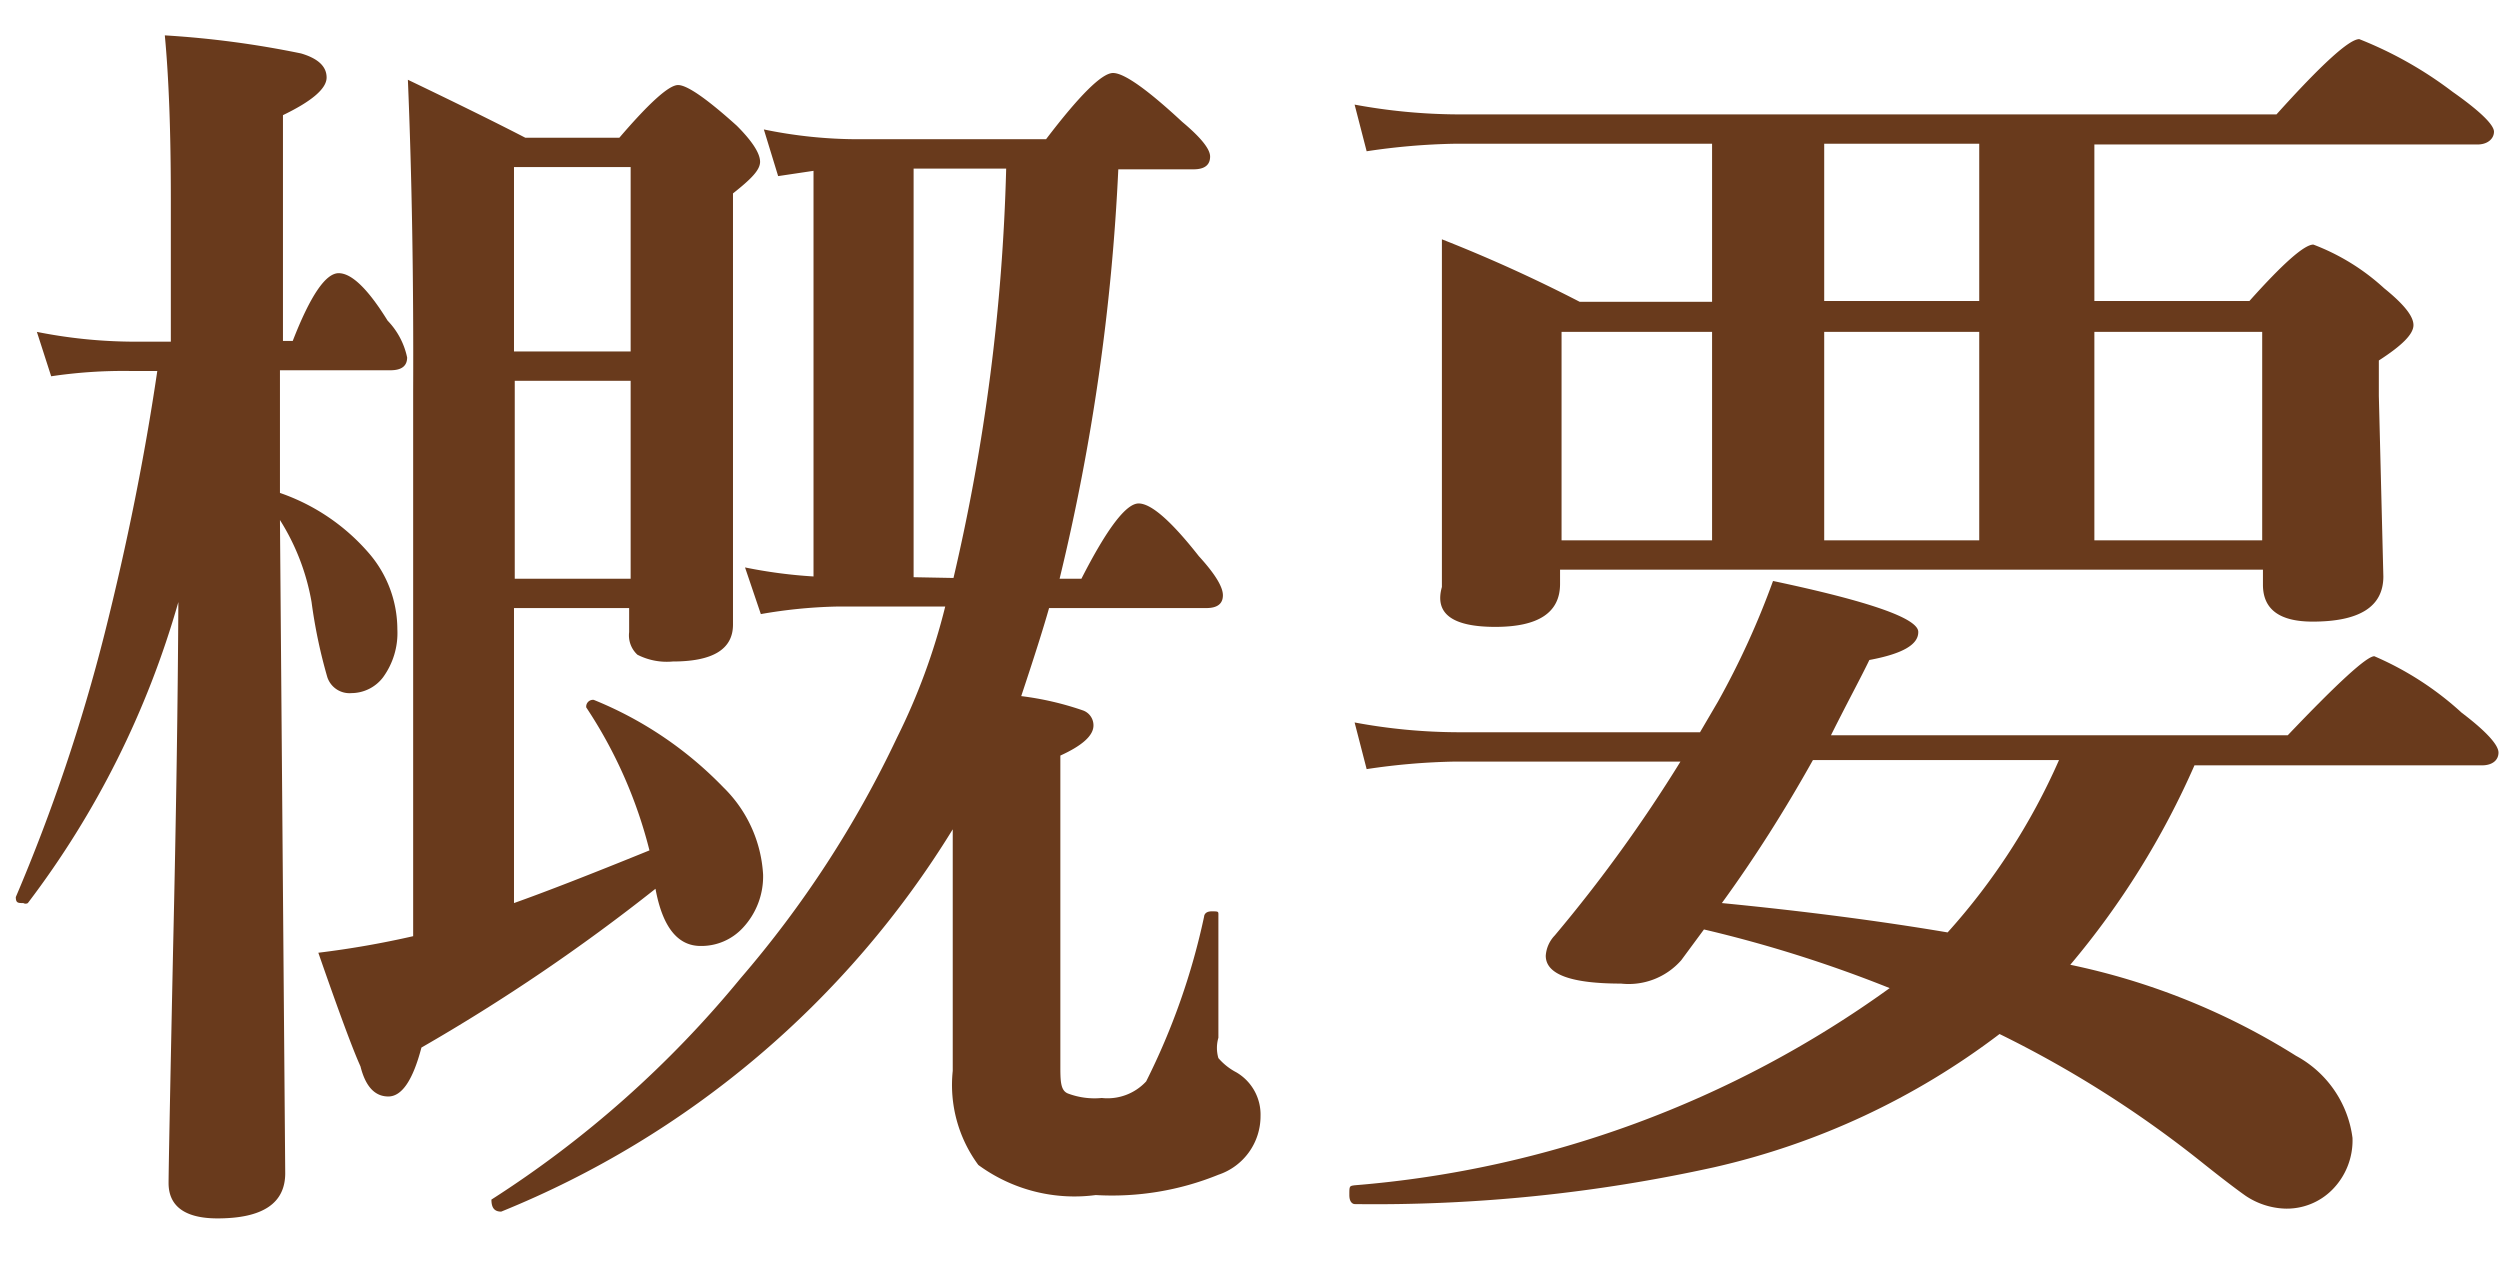 <svg xmlns="http://www.w3.org/2000/svg" viewBox="0 0 33.22 17"><defs><style>.cls-1{fill:#693a1c;}</style></defs><title>txt07</title><g id="レイヤー_4" data-name="レイヤー 4"><path class="cls-1" d="M2.37,8a12.06,12.06,0,0,1-2,4,.06.06,0,0,1-.06,0c-.07,0-.1,0-.1-.08a.08.08,0,0,1,0,0A23.8,23.8,0,0,0,1.39,8.42q.45-1.79.7-3.49H1.75A6.49,6.49,0,0,0,.68,5L.49,4.41a6.67,6.67,0,0,0,1.26.13h.52V2.64q0-1.33-.08-2.17A12.71,12.71,0,0,1,4,.71q.34.1.34.32t-.58.5v3h.13q.35-.9.61-.9t.65.63a1,1,0,0,1,.26.49c0,.11-.07.17-.22.17H3.72V6.55a2.74,2.74,0,0,1,1.19.81,1.55,1.55,0,0,1,.37,1A1,1,0,0,1,5.09,9a.53.53,0,0,1-.42.21A.31.31,0,0,1,4.35,9a6.84,6.84,0,0,1-.21-1,3,3,0,0,0-.42-1.09l.07,8.68q0,.6-.9.6c-.43,0-.65-.16-.65-.47q0-.24.06-3.11Q2.36,10,2.37,8Zm4.46,4q.62-.22,1.8-.7A6.13,6.13,0,0,0,7.79,9.4a.06.06,0,0,1,0,0,.09.09,0,0,1,.1-.1h0a5,5,0,0,1,1.72,1.16,1.76,1.76,0,0,1,.53,1.16,1,1,0,0,1-.27.71.75.75,0,0,1-.56.24q-.46,0-.6-.76A25.4,25.4,0,0,1,5.6,13.92q-.17.65-.44.65t-.37-.4q-.15-.33-.56-1.51a12.3,12.3,0,0,0,1.26-.22V5.21Q5.5,3,5.42,1.06q1,.48,1.56.77H8.23q.6-.7.78-.7t.78.54c.21.21.31.37.31.48s-.12.23-.36.42V3.63l0,4.67q0,.49-.8.49a.86.86,0,0,1-.47-.09.35.35,0,0,1-.11-.3V8.08H6.83Zm5.73-3.94H11.11a6.6,6.6,0,0,0-1,.1L9.9,7.54a6.49,6.49,0,0,0,.91.12V2.27l-.47.07-.19-.62a6.18,6.18,0,0,0,1.23.13H13.9q.67-.88.89-.88t.92.65q.37.31.37.46c0,.11-.07.17-.22.17h-1a28.63,28.63,0,0,1-.78,5.44h.29q.51-1,.76-1t.8.7q.32.35.32.52c0,.11-.07.17-.22.17H13.94q-.11.39-.37,1.17a4,4,0,0,1,.82.19.21.21,0,0,1,.14.2q0,.2-.44.4v4.11c0,.21,0,.34.1.38a1,1,0,0,0,.45.06.7.7,0,0,0,.59-.22A9.11,9.11,0,0,0,16,12.18s0-.07.1-.07.09,0,.09.07l0,1.61a.48.48,0,0,0,0,.27.81.81,0,0,0,.24.19.65.65,0,0,1,.32.58.82.82,0,0,1-.56.78,3.75,3.75,0,0,1-1.63.27A2.16,2.16,0,0,1,13,15.48a1.79,1.79,0,0,1-.34-1.25l0-3.21a12.59,12.59,0,0,1-6,5.08h0c-.09,0-.13-.05-.13-.16a.06.06,0,0,1,0,0A14.13,14.13,0,0,0,9.84,13a14.17,14.17,0,0,0,2.08-3.2A8.42,8.42,0,0,0,12.56,8.06ZM8.38,4.67V2.22H6.83V4.67Zm-1.54.39V7.69H8.38V5.06Zm5.83,2.62a26.77,26.77,0,0,0,.7-5.44H12.14V7.67Z"/><path class="cls-1" d="M20.73,7.57v.19q0,.57-.86.57t-.71-.53l0-2.36q0-1.1,0-2.26.94.37,1.83.83h1.76V1.91H19.33a8.8,8.8,0,0,0-1.17.1L18,1.39a7.71,7.71,0,0,0,1.36.13H30.25q.9-1,1.1-1a5.21,5.21,0,0,1,1.24.7c.37.26.55.44.55.53s-.08.17-.22.17H27.83V4h2.06q.67-.75.85-.75a2.92,2.92,0,0,1,.94.58c.26.21.39.37.39.49s-.15.27-.46.47v.47l.06,2.4q0,.6-.94.6-.66,0-.66-.49V7.57Zm1.92,4.77-.31.42a.93.93,0,0,1-.8.31q-1,0-1-.37a.43.43,0,0,1,.12-.27,19.48,19.48,0,0,0,1.67-2.31h-3a8.8,8.8,0,0,0-1.17.1L18,9.6a7.6,7.6,0,0,0,1.36.13h3.23l.24-.41a10.86,10.86,0,0,0,.73-1.6q1.94.41,1.93.68c0,.17-.22.29-.65.37-.11.23-.28.54-.51,1H30.4q1-1.05,1.15-1.05a4.14,4.14,0,0,1,1.16.75c.33.25.49.43.49.53s-.08.17-.22.17H29.16a10.91,10.91,0,0,1-1.65,2.65,9.13,9.13,0,0,1,3,1.21,1.45,1.45,0,0,1,.75,1.09.93.93,0,0,1-.27.69.85.85,0,0,1-.63.25,1,1,0,0,1-.52-.17c-.1-.07-.3-.22-.6-.46a14.6,14.6,0,0,0-2.67-1.69,9.88,9.88,0,0,1-3.79,1.77A20.9,20.9,0,0,1,18,16s-.07,0-.07-.12,0-.12.07-.13a14.08,14.08,0,0,0,7.11-2.62A17.26,17.26,0,0,0,22.64,12.35Zm.1-5.16V4.41h-2V7.18ZM22.88,12q1.64.16,3,.39a8.58,8.58,0,0,0,1.48-2.29H24.09Q23.52,11.12,22.88,12ZM26.3,4V1.91H24.24V4ZM24.24,7.18H26.3V4.41H24.24Zm5.82,0V4.41H27.83V7.18Z"/></g></svg>